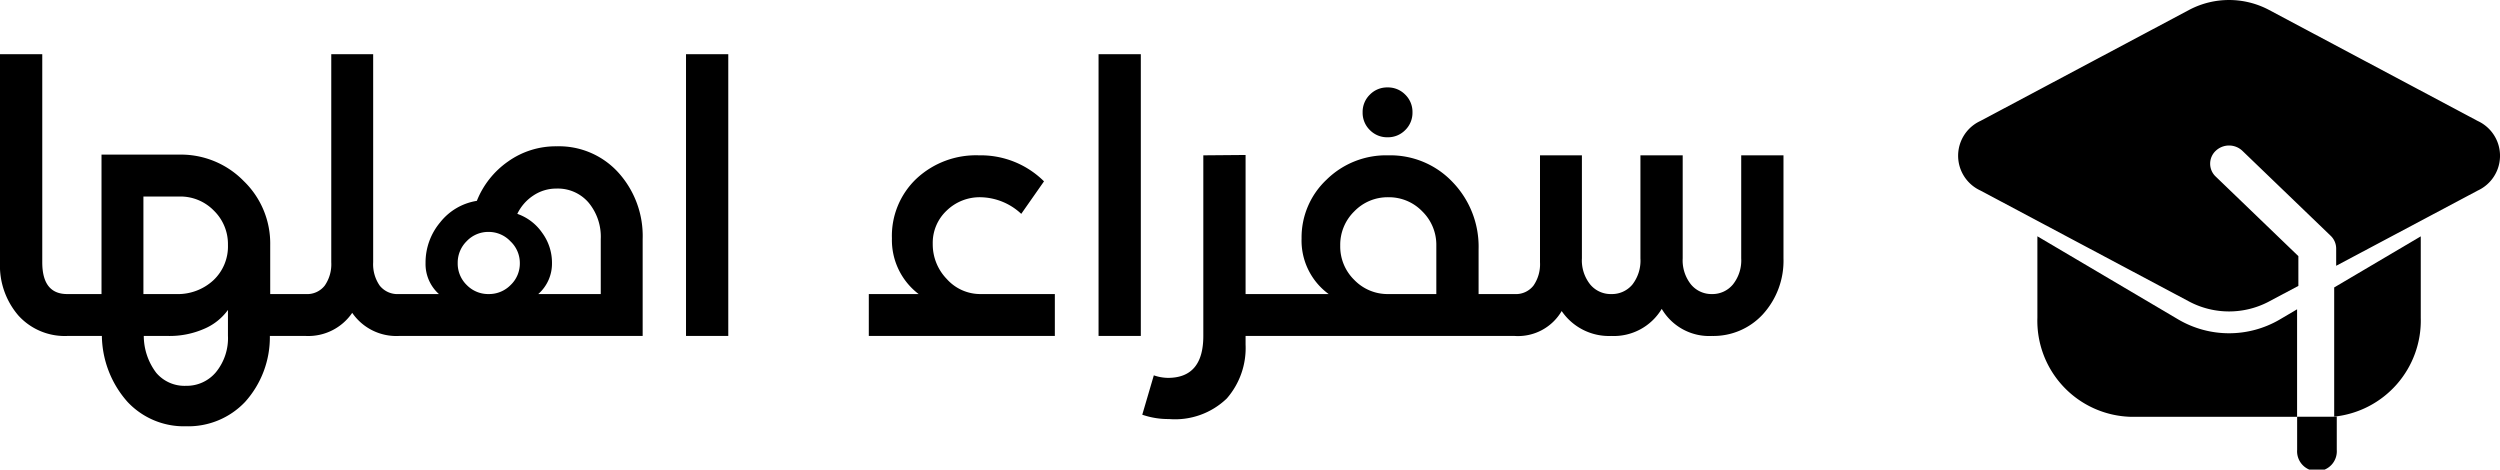 <svg xmlns="http://www.w3.org/2000/svg" width="138.409" height="26" viewBox="0 0 138.409 26">
  <g id="Group_175695" data-name="Group 175695" transform="translate(-3423 1792)">
    <path id="Path_44681" data-name="Path 44681" d="M-99.74-15.6h2.34V-4.08q0,1.76,1.38,1.76h.5V0h-.5a3.462,3.462,0,0,1-2.7-1.13,4.234,4.234,0,0,1-1.02-2.95ZM-95.92,0V-2.32h1.8v-7.72h4.32a4.854,4.854,0,0,1,3.55,1.46,4.8,4.8,0,0,1,1.47,3.54v2.72H-83V0h-1.8a5.348,5.348,0,0,1-1.37,3.65A4.329,4.329,0,0,1-89.44,5a4.273,4.273,0,0,1-3.24-1.35A5.609,5.609,0,0,1-94.1,0ZM-90-2.32a2.9,2.9,0,0,0,2.07-.76,2.567,2.567,0,0,0,.81-1.96,2.586,2.586,0,0,0-.78-1.9,2.586,2.586,0,0,0-1.9-.78h-2v5.4ZM-91.78,0a3.4,3.4,0,0,0,.69,2.04,2.05,2.05,0,0,0,1.65.72A2.106,2.106,0,0,0-87.78,2a2.972,2.972,0,0,0,.66-2.02V-1.44A3.133,3.133,0,0,1-88.45-.39,4.767,4.767,0,0,1-90.42,0Zm8.98-2.32a1.231,1.231,0,0,0,1.04-.47,2.074,2.074,0,0,0,.36-1.29V-15.6h2.32V-4.08a2.074,2.074,0,0,0,.36,1.29,1.253,1.253,0,0,0,1.06.47h.58V0h-.58a2.963,2.963,0,0,1-2.58-1.28A2.943,2.943,0,0,1-82.8,0h-.6V-2.32ZM-77.48,0V-2.32h2.04a2.235,2.235,0,0,1-.74-1.72,3.456,3.456,0,0,1,.81-2.25,3.225,3.225,0,0,1,2.03-1.19,4.825,4.825,0,0,1,1.73-2.18,4.552,4.552,0,0,1,2.69-.84A4.437,4.437,0,0,1-65.5-9.04a5.233,5.233,0,0,1,1.34,3.68V0Zm6.38-6.76a2.778,2.778,0,0,1,1.37,1.04,2.8,2.8,0,0,1,.55,1.68,2.247,2.247,0,0,1-.76,1.72h3.46V-5.36a2.954,2.954,0,0,0-.68-2.03,2.239,2.239,0,0,0-1.76-.77,2.278,2.278,0,0,0-1.3.39A2.523,2.523,0,0,0-71.1-6.76Zm-3.3,2.72a1.66,1.66,0,0,0,.5,1.22,1.66,1.66,0,0,0,1.22.5,1.67,1.67,0,0,0,1.21-.5,1.644,1.644,0,0,0,.51-1.22,1.648,1.648,0,0,0-.52-1.2,1.648,1.648,0,0,0-1.2-.52,1.644,1.644,0,0,0-1.22.51A1.67,1.67,0,0,0-74.4-4.04ZM-59.42,0h-2.34V-15.6h2.34Zm7.78-2.32h2.76A3.753,3.753,0,0,1-50.36-5.4,4.36,4.36,0,0,1-49-8.71,4.825,4.825,0,0,1-45.54-10a4.97,4.97,0,0,1,3.6,1.44l-1.26,1.8a3.375,3.375,0,0,0-2.24-.92,2.624,2.624,0,0,0-1.89.74A2.448,2.448,0,0,0-48.1-5.1a2.755,2.755,0,0,0,.78,1.95,2.487,2.487,0,0,0,1.88.83h4.1V0h-10.3ZM-36.58,0h-2.34V-15.6h2.34Zm.72,2.18a2.478,2.478,0,0,0,.78.14q1.96,0,1.96-2.32V-10l2.34-.02v7.7h2V0h-2V.48a4.25,4.25,0,0,1-1.04,2.98,4.126,4.126,0,0,1-3.2,1.14,4.418,4.418,0,0,1-1.48-.24ZM-29.18,0V-2.32h3a3.666,3.666,0,0,1-1.5-3.08A4.383,4.383,0,0,1-26.3-8.65,4.7,4.7,0,0,1-22.88-10a4.745,4.745,0,0,1,3.57,1.49A5.148,5.148,0,0,1-17.88-4.8v2.48h1.8V0Zm3.64-5a2.586,2.586,0,0,0,.78,1.9,2.562,2.562,0,0,0,1.88.78h2.66V-5A2.586,2.586,0,0,0-21-6.9a2.562,2.562,0,0,0-1.88-.78,2.562,2.562,0,0,0-1.88.78A2.586,2.586,0,0,0-25.54-5Zm1.24-7.38a1.333,1.333,0,0,1,.4-.98,1.333,1.333,0,0,1,.98-.4,1.333,1.333,0,0,1,.98.4,1.333,1.333,0,0,1,.4.98,1.333,1.333,0,0,1-.4.98,1.333,1.333,0,0,1-.98.4,1.333,1.333,0,0,1-.98-.4A1.333,1.333,0,0,1-24.3-12.38ZM-16.48,0V-2.32h.6a1.231,1.231,0,0,0,1.04-.47,2.074,2.074,0,0,0,.36-1.29V-10h2.32v5.7a2.138,2.138,0,0,0,.46,1.45,1.471,1.471,0,0,0,1.16.53,1.474,1.474,0,0,0,1.17-.52A2.162,2.162,0,0,0-8.92-4.3V-10h2.34v5.7a2.138,2.138,0,0,0,.46,1.45,1.471,1.471,0,0,0,1.16.53A1.471,1.471,0,0,0-3.8-2.85,2.138,2.138,0,0,0-3.34-4.3V-10H-1v5.7A4.4,4.4,0,0,1-2.15-1.19,3.717,3.717,0,0,1-4.96,0,3.044,3.044,0,0,1-7.74-1.5,3.091,3.091,0,0,1-10.54,0a3.17,3.17,0,0,1-2.74-1.38A2.8,2.8,0,0,1-15.88,0Z" transform="translate(3522.74 -1773.4)"/>
    <g id="Icon" transform="translate(3530.159 -1794.502)">
      <path id="Path_1" data-name="Path 1" d="M16.944,19.492v1.84a1.1,1.1,0,1,1-2.194,0V19.5h1.828C16.7,19.5,16.823,19.5,16.944,19.492Z" transform="translate(5.269 6.073)" fill-rule="evenodd"/>
      <path id="Path_2" data-name="Path 2" d="M18.628,22.661H9.385A5.319,5.319,0,0,1,4.25,17.176V12.668l7.824,4.618a5.554,5.554,0,0,0,5.576,0l.978-.576ZM20.682,15.5l4.793-2.829v4.508a5.348,5.348,0,0,1-4.793,5.473Z" transform="translate(1.388 2.916)" fill-rule="evenodd"/>
      <path id="Path_3" data-name="Path 3" d="M20.087,18.33l-1.672.889a4.723,4.723,0,0,1-4.331,0l-11.6-6.169a2.12,2.12,0,0,1,0-3.852l11.6-6.171a4.731,4.731,0,0,1,4.331,0L30.017,9.2a2.12,2.12,0,0,1,0,3.852L22.18,17.217v-.952a.984.984,0,0,0-.307-.712l-4.884-4.7a1.074,1.074,0,0,0-1.479,0,.979.979,0,0,0,0,1.424l4.577,4.406Z" transform="translate(0 0)" fill-rule="evenodd"/>
    </g>
  </g>
</svg>
